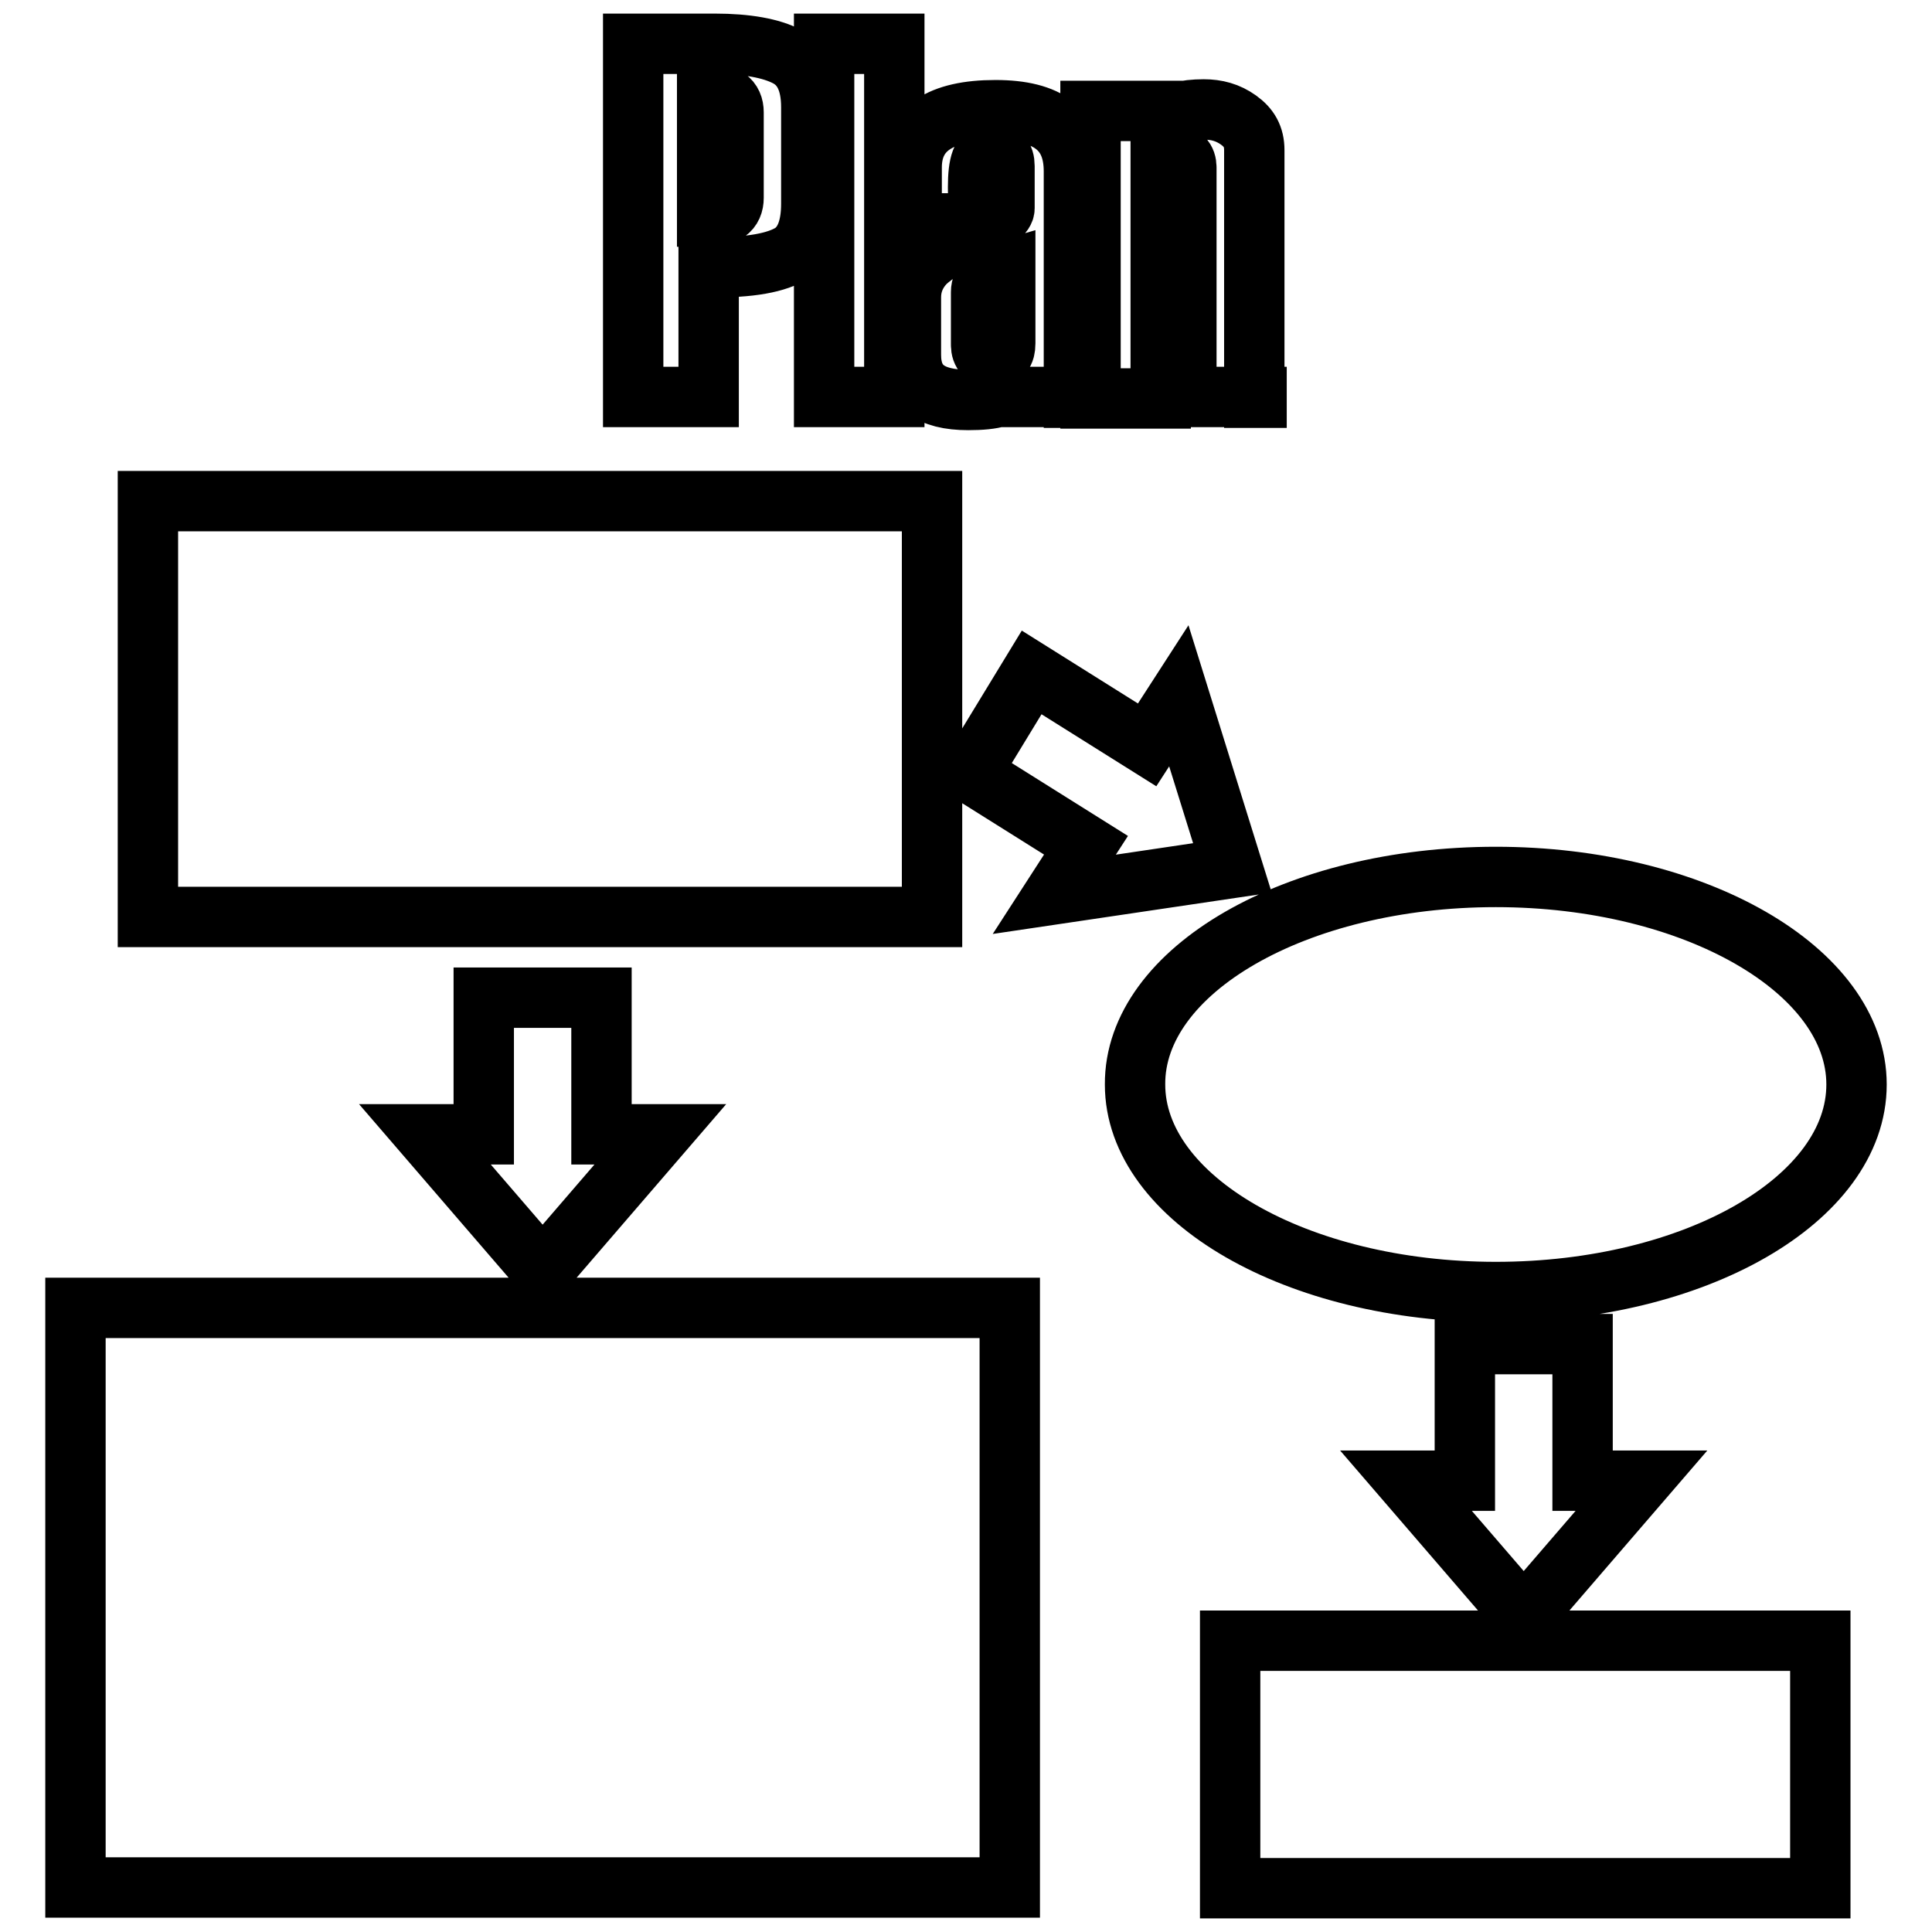 <?xml version="1.0" encoding="utf-8"?>
<!-- Svg Vector Icons : http://www.onlinewebfonts.com/icon -->
<!DOCTYPE svg PUBLIC "-//W3C//DTD SVG 1.1//EN" "http://www.w3.org/Graphics/SVG/1.1/DTD/svg11.dtd">
<svg version="1.1" xmlns="http://www.w3.org/2000/svg" xmlns:xlink="http://www.w3.org/1999/xlink" x="0px" y="0px" viewBox="0 0 256 256" enable-background="new 0 0 256 256" xml:space="preserve">
<g> <path stroke-width="8" fill-opacity="0" stroke="#000000"  d="M19.6,66.4h103.9v55.1H19.6V66.4z M163,217.4h78.2v32.8H163V217.4z M194.1,178.1v18.1h-7.8l15.6,18.1 l15.6-18.1h-7.8v-18.1H194.1z M10,173.3h123.8v76.8H10V173.3L10,173.3z M198.2,116.2c26.4,0,47.8,12.4,47.8,27.5 c0,15.2-21.4,27.5-47.8,27.5s-47.8-12.4-47.8-27.5C150.3,128.6,171.7,116.2,198.2,116.2z M128.6,102.4l15.3,9.6l-4.2,6.5l23.6-3.5 l-7.1-22.8l-4.2,6.5l-15.3-9.6L128.6,102.4z M93.9,35.4v17.2h-10V5.8h10.8c4.3,0,7.5,0.6,9.6,1.7c2.1,1.1,3.2,3.3,3.2,6.7V27 c0,3.1-0.8,5.3-2.5,6.5C103,34.8,99.4,35.5,93.9,35.4z M97.2,26.2V14.9c0-1.7-1.1-2.5-3.5-2.5v16.3C96.1,28.7,97.2,27.9,97.2,26.2z  M118.5,52.6h-9.3V5.8h9.3V52.6z M142.5,52.6h-8.2v-1.5c-0.7,1.4-2.6,1.9-6,1.9c-5.1,0-7.6-1.9-7.6-6v-7.6c0-1.7,0.6-3.2,1.8-4.5 c1.3-1.3,3.8-2.8,7.4-4.7c2.2-1.1,3.2-1.9,3.2-2.6V22c0-1.3-0.6-1.8-1.7-1.8c-1.3,0-1.8,1.5-1.8,4.6c0,0.6,0,1.4,0.1,2.4 c0.1,1.1,0.1,1.9,0.1,2.4h-9v-7.4c0-5.1,3.8-7.6,11.1-7.6c7,0,10.4,2.6,10.4,8.1v30H142.5L142.5,52.6z M133.2,45.5v-9.7 c-2.1,0.6-3.2,1.5-3.2,2.9v7c0,1.1,0.6,1.7,1.7,1.7C132.7,47.3,133.2,46.8,133.2,45.5z M166.5,52.6h-9.3V22.2 c0-1.1-0.6-1.7-1.7-1.7c-1.1,0-1.7,0.6-1.7,1.7v30.6h-9.3V14.7h9.3v1.3c1.3-1,3.2-1.5,5.7-1.5c1.7,0,3.2,0.4,4.6,1.4 c1.4,1,2.1,2.2,2.1,4v32.8H166.5z M64.1,132.2v18.1h-7.8l15.6,18.1l15.6-18.1h-7.8v-18.1H64.1z"/></g>
</svg>